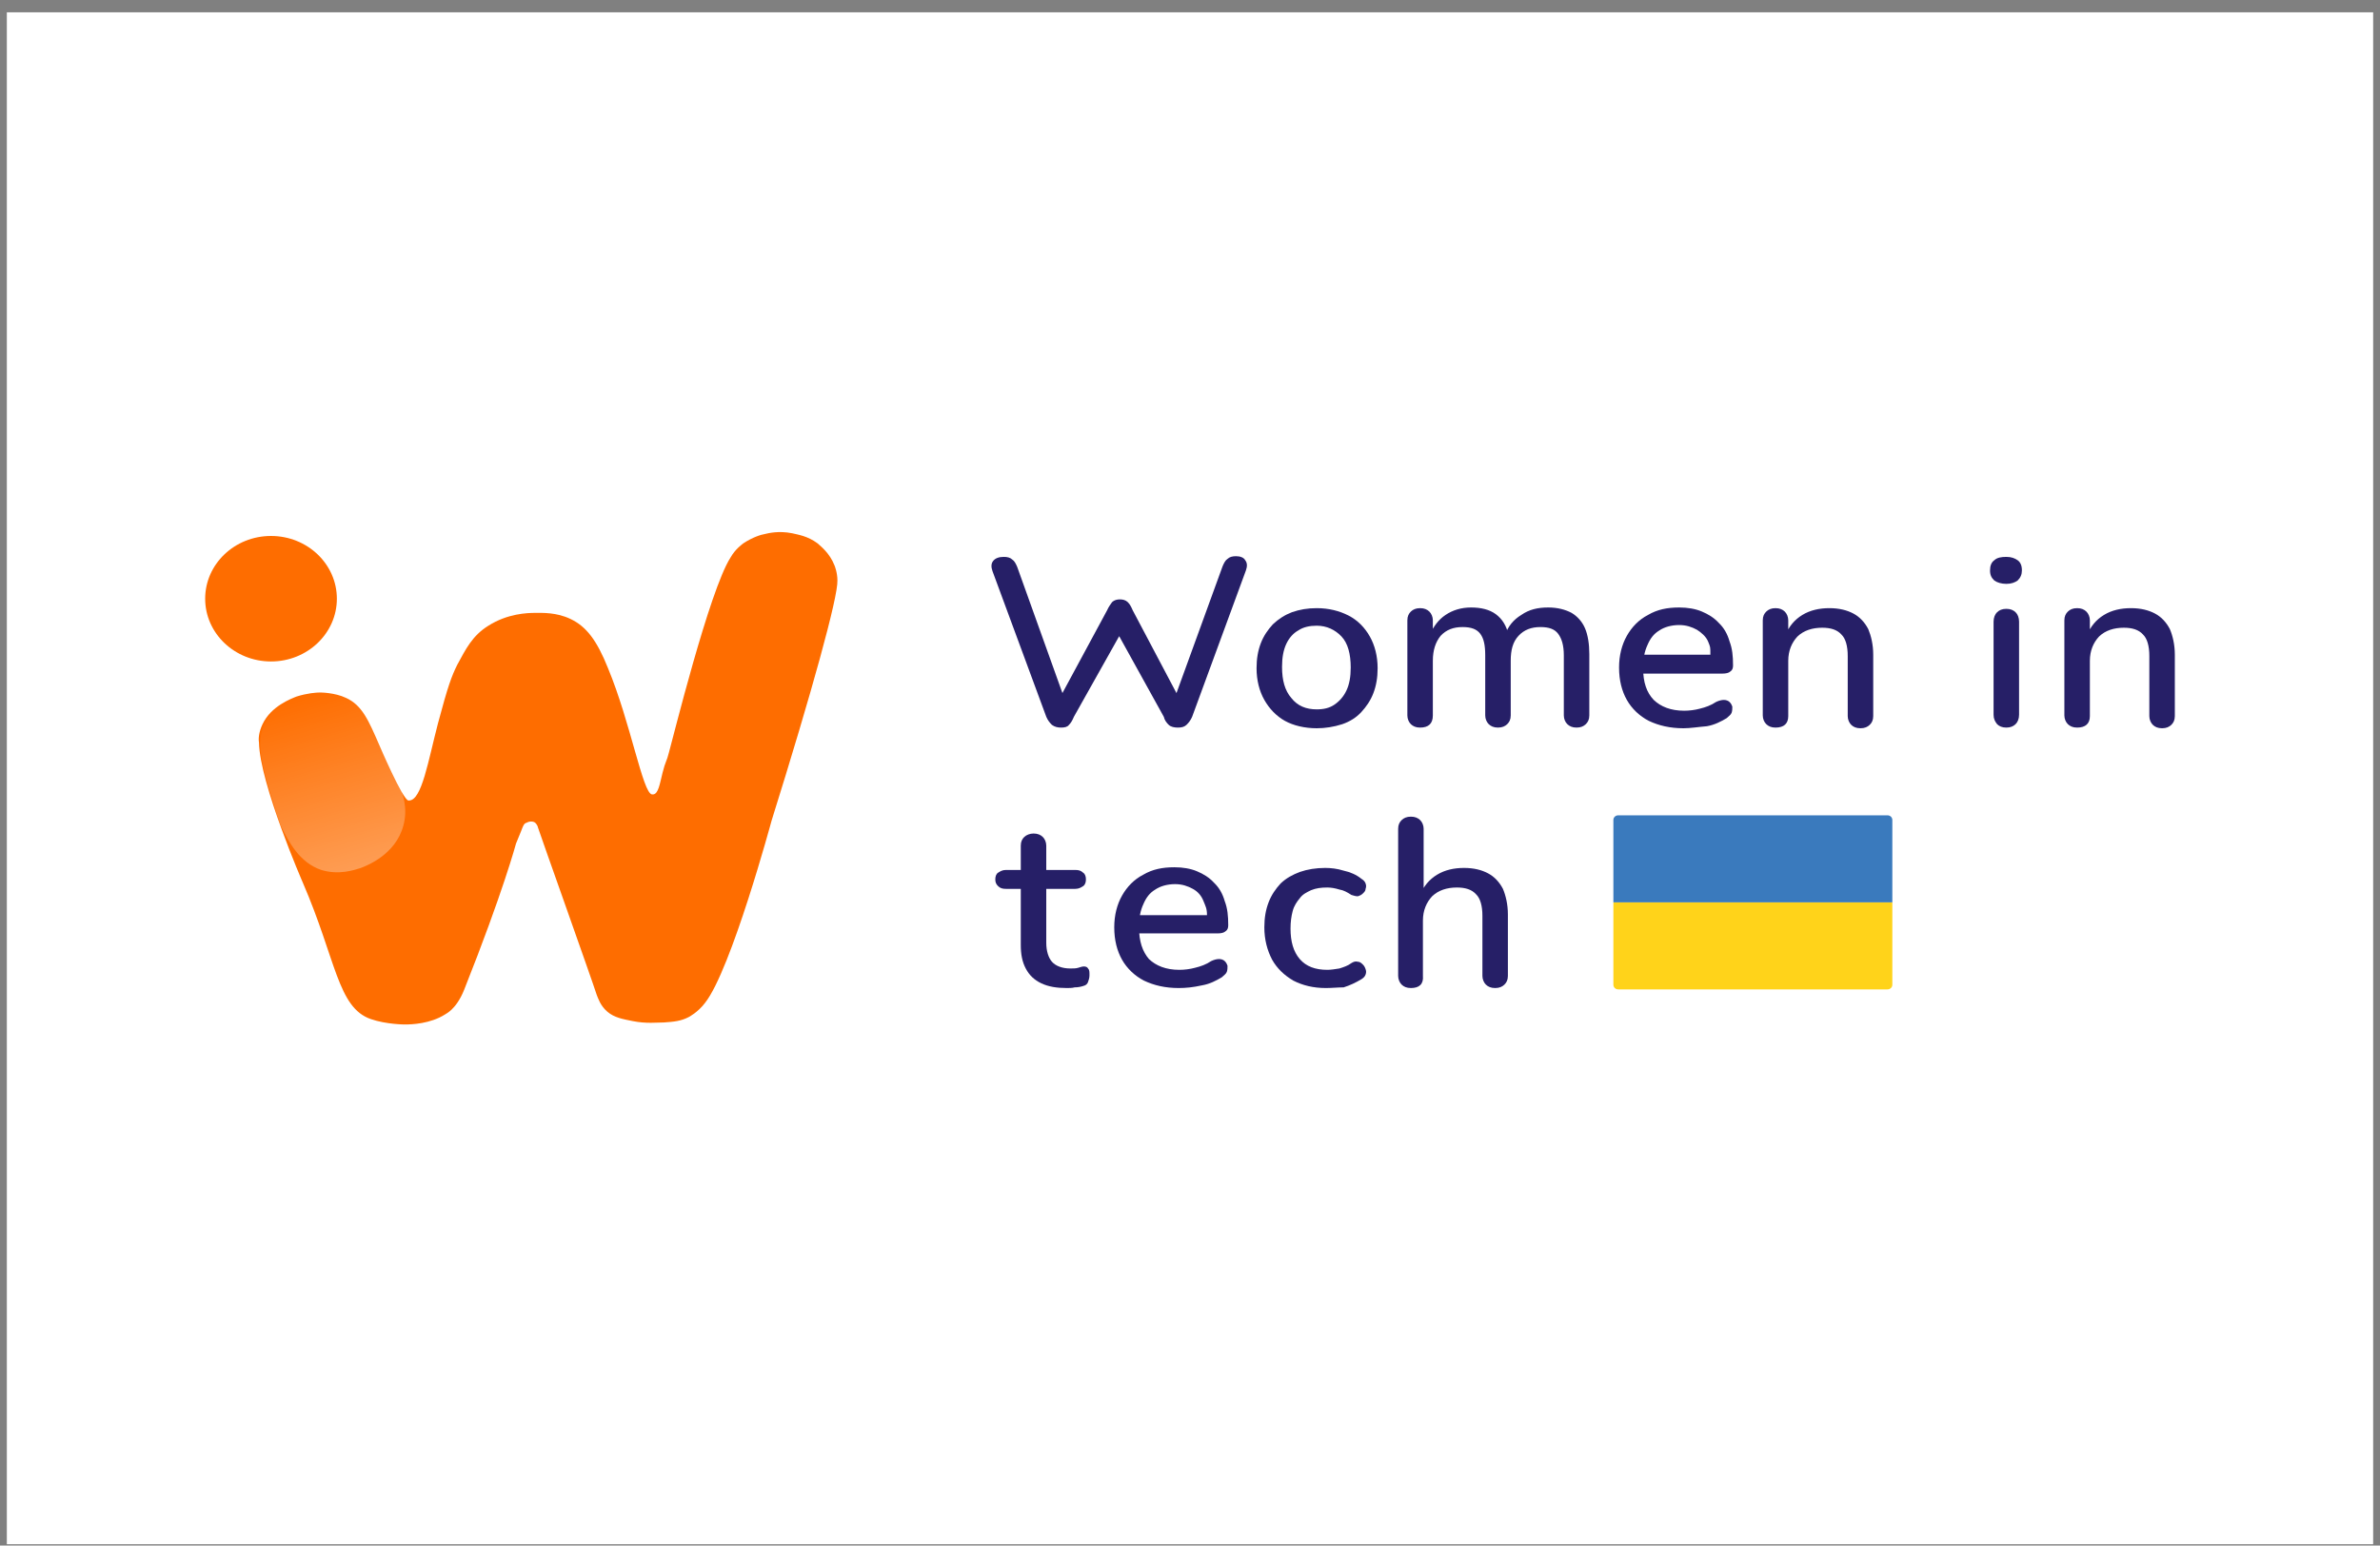 <svg xmlns="http://www.w3.org/2000/svg" width="174" height="113" viewBox="0 0 174 113" fill="none"><rect x="0" y="0" width="174" height="113" fill="#808080" stroke="none"/><rect width="173" height="112" transform="translate(0.5 0.901)" fill="white"></rect><path d="M77.579 53.195C77.321 53.195 77.114 53.146 76.906 52.998C76.751 52.85 76.596 52.653 76.493 52.406L72.558 41.75C72.455 41.454 72.455 41.207 72.61 41.01C72.766 40.813 73.025 40.714 73.387 40.714C73.646 40.714 73.853 40.763 74.008 40.911C74.163 41.01 74.267 41.207 74.37 41.454L77.942 51.419H77.269L80.944 44.611C81.047 44.365 81.203 44.167 81.306 44.019C81.462 43.871 81.668 43.822 81.876 43.822C82.083 43.822 82.29 43.871 82.445 44.019C82.6 44.167 82.704 44.365 82.807 44.611L86.379 51.37H85.758L89.381 41.405C89.485 41.158 89.588 40.961 89.743 40.862C89.898 40.714 90.106 40.665 90.365 40.665C90.675 40.665 90.934 40.763 91.037 40.961C91.193 41.158 91.193 41.405 91.089 41.701L87.156 52.406C87.052 52.653 86.897 52.85 86.741 52.998C86.586 53.146 86.379 53.195 86.12 53.195C85.861 53.195 85.602 53.146 85.447 52.998C85.292 52.85 85.137 52.653 85.085 52.406L81.617 46.141H82.031L78.511 52.406C78.407 52.653 78.304 52.85 78.149 52.998C78.045 53.146 77.838 53.195 77.579 53.195Z" fill="#261F67"></path><path d="M96.265 53.244C95.385 53.244 94.557 53.047 93.936 52.702C93.315 52.356 92.797 51.814 92.435 51.172C92.073 50.531 91.866 49.742 91.866 48.854C91.866 48.163 91.969 47.571 92.176 47.029C92.383 46.486 92.694 46.042 93.056 45.647C93.47 45.253 93.936 44.957 94.454 44.759C95.023 44.562 95.592 44.463 96.265 44.463C97.145 44.463 97.921 44.661 98.595 45.006C99.267 45.351 99.785 45.894 100.147 46.535C100.51 47.177 100.717 47.966 100.717 48.854C100.717 49.544 100.613 50.136 100.406 50.679C100.199 51.222 99.888 51.666 99.526 52.06C99.164 52.455 98.698 52.751 98.129 52.948C97.508 53.146 96.886 53.244 96.265 53.244ZM96.265 51.863C96.783 51.863 97.197 51.764 97.559 51.518C97.921 51.271 98.232 50.926 98.439 50.482C98.647 50.038 98.75 49.495 98.75 48.804C98.75 47.818 98.543 47.029 98.077 46.535C97.611 46.042 96.99 45.746 96.265 45.746C95.748 45.746 95.282 45.845 94.919 46.091C94.557 46.289 94.247 46.634 94.039 47.078C93.832 47.522 93.729 48.065 93.729 48.755C93.729 49.742 93.936 50.482 94.402 51.025C94.868 51.617 95.489 51.863 96.265 51.863Z" fill="#261F67"></path><path d="M103.822 53.195C103.512 53.195 103.305 53.096 103.149 52.948C102.994 52.8 102.891 52.554 102.891 52.307V45.351C102.891 45.055 102.994 44.858 103.149 44.71C103.305 44.562 103.512 44.463 103.822 44.463C104.133 44.463 104.34 44.562 104.495 44.71C104.65 44.858 104.754 45.105 104.754 45.351V46.782L104.547 46.387C104.806 45.795 105.168 45.302 105.686 44.957C106.203 44.611 106.825 44.414 107.549 44.414C108.274 44.414 108.895 44.562 109.361 44.907C109.827 45.253 110.137 45.746 110.292 46.437H110.034C110.241 45.795 110.655 45.302 111.224 44.957C111.793 44.562 112.415 44.414 113.191 44.414C113.864 44.414 114.433 44.562 114.899 44.809C115.313 45.055 115.676 45.45 115.883 45.943C116.09 46.437 116.193 47.078 116.193 47.818V52.307C116.193 52.603 116.09 52.8 115.934 52.948C115.779 53.096 115.572 53.195 115.262 53.195C114.951 53.195 114.744 53.096 114.589 52.948C114.433 52.8 114.33 52.554 114.33 52.307V47.917C114.33 47.177 114.175 46.683 113.916 46.338C113.657 45.993 113.243 45.845 112.622 45.845C111.949 45.845 111.431 46.042 111.017 46.486C110.603 46.93 110.448 47.522 110.448 48.311V52.307C110.448 52.603 110.344 52.8 110.189 52.948C110.034 53.096 109.827 53.195 109.516 53.195C109.206 53.195 108.999 53.096 108.843 52.948C108.688 52.8 108.584 52.554 108.584 52.307V47.917C108.584 47.177 108.481 46.683 108.222 46.338C107.963 45.993 107.549 45.845 106.928 45.845C106.255 45.845 105.738 46.042 105.323 46.486C104.961 46.93 104.754 47.522 104.754 48.311V52.307C104.754 52.899 104.443 53.195 103.822 53.195Z" fill="#261F67"></path><path d="M123.078 53.244C122.094 53.244 121.266 53.047 120.541 52.702C119.869 52.356 119.299 51.814 118.937 51.172C118.574 50.531 118.368 49.742 118.368 48.804C118.368 47.917 118.574 47.127 118.937 46.486C119.299 45.845 119.817 45.302 120.49 44.957C121.162 44.562 121.887 44.414 122.767 44.414C123.388 44.414 123.958 44.513 124.423 44.71C124.889 44.907 125.303 45.154 125.666 45.549C126.028 45.894 126.287 46.338 126.442 46.881C126.649 47.423 126.701 47.966 126.701 48.657C126.701 48.854 126.649 49.002 126.494 49.1C126.39 49.199 126.183 49.248 125.924 49.248H119.765V47.867H125.044C125.044 47.275 125.044 47.325 124.889 46.93C124.734 46.535 124.372 46.239 124.061 46.042C123.699 45.845 123.285 45.697 122.767 45.697C122.198 45.697 121.68 45.845 121.318 46.091C120.903 46.338 120.645 46.683 120.438 47.177C120.231 47.621 120.127 48.163 120.127 48.755V48.854C120.127 49.89 120.386 50.63 120.903 51.172C121.421 51.666 122.146 51.962 123.13 51.962C123.492 51.962 123.906 51.913 124.268 51.814C124.682 51.715 125.096 51.567 125.459 51.321C125.666 51.222 125.873 51.172 126.028 51.172C126.183 51.172 126.339 51.222 126.442 51.321C126.546 51.419 126.598 51.518 126.649 51.666C126.649 51.814 126.649 51.962 126.597 52.11C126.546 52.258 126.39 52.356 126.235 52.505C125.821 52.751 125.355 52.998 124.786 53.096C124.164 53.146 123.595 53.244 123.078 53.244Z" fill="#261F67"></path><path d="M129.806 53.195C129.496 53.195 129.289 53.096 129.134 52.948C128.978 52.8 128.875 52.554 128.875 52.307V45.351C128.875 45.055 128.978 44.858 129.134 44.71C129.289 44.562 129.496 44.463 129.806 44.463C130.117 44.463 130.324 44.562 130.48 44.71C130.635 44.858 130.738 45.105 130.738 45.351V46.733L130.531 46.437C130.79 45.795 131.204 45.302 131.773 44.957C132.343 44.611 133.016 44.463 133.741 44.463C134.465 44.463 135.034 44.611 135.501 44.858C135.966 45.105 136.328 45.499 136.587 45.993C136.794 46.486 136.95 47.127 136.95 47.867V52.356C136.95 52.653 136.846 52.85 136.691 52.998C136.535 53.146 136.329 53.244 136.018 53.244C135.707 53.244 135.501 53.146 135.345 52.998C135.19 52.85 135.086 52.603 135.086 52.356V47.966C135.086 47.226 134.931 46.683 134.621 46.387C134.31 46.042 133.844 45.894 133.223 45.894C132.498 45.894 131.877 46.091 131.411 46.535C130.997 46.979 130.738 47.571 130.738 48.311V52.356C130.738 52.899 130.428 53.195 129.806 53.195Z" fill="#261F67"></path><path d="M146.681 53.195C146.37 53.195 146.163 53.096 146.008 52.948C145.853 52.751 145.749 52.554 145.749 52.258V45.45C145.749 45.154 145.853 44.907 146.008 44.759C146.163 44.611 146.37 44.513 146.681 44.513C146.992 44.513 147.198 44.611 147.354 44.759C147.509 44.907 147.613 45.154 147.613 45.45V52.258C147.613 52.554 147.509 52.8 147.354 52.948C147.198 53.096 146.992 53.195 146.681 53.195ZM146.681 42.687C146.318 42.687 146.008 42.589 145.801 42.441C145.594 42.243 145.49 42.046 145.49 41.701C145.49 41.355 145.594 41.109 145.801 40.961C146.008 40.763 146.318 40.714 146.681 40.714C147.043 40.714 147.302 40.813 147.509 40.961C147.716 41.109 147.82 41.355 147.82 41.701C147.82 41.997 147.716 42.243 147.509 42.441C147.302 42.589 147.043 42.687 146.681 42.687Z" fill="#261F67"></path><path d="M151.857 53.195C151.546 53.195 151.339 53.096 151.184 52.948C151.029 52.8 150.925 52.554 150.925 52.307V45.351C150.925 45.055 151.029 44.858 151.184 44.71C151.339 44.562 151.546 44.463 151.857 44.463C152.167 44.463 152.375 44.562 152.53 44.71C152.685 44.858 152.789 45.105 152.789 45.351V46.733L152.582 46.437C152.84 45.795 153.254 45.302 153.824 44.957C154.393 44.611 155.066 44.463 155.791 44.463C156.515 44.463 157.085 44.611 157.551 44.858C158.016 45.105 158.379 45.499 158.637 45.993C158.845 46.486 159 47.127 159 47.867V52.356C159 52.653 158.896 52.85 158.741 52.998C158.586 53.146 158.379 53.244 158.068 53.244C157.758 53.244 157.551 53.146 157.395 52.998C157.24 52.85 157.136 52.603 157.136 52.356V47.966C157.136 47.226 156.981 46.683 156.671 46.387C156.36 46.042 155.894 45.894 155.273 45.894C154.548 45.894 153.927 46.091 153.462 46.535C153.047 46.979 152.789 47.571 152.789 48.311V52.356C152.789 52.899 152.478 53.195 151.857 53.195Z" fill="#261F67"></path><path d="M77.994 72.237C77.269 72.237 76.648 72.139 76.13 71.892C75.612 71.645 75.25 71.3 74.991 70.807C74.732 70.314 74.629 69.771 74.629 69.08V64.986H73.542C73.283 64.986 73.128 64.936 72.973 64.788C72.817 64.64 72.766 64.492 72.766 64.295C72.766 64.098 72.817 63.9 72.973 63.802C73.128 63.703 73.283 63.604 73.542 63.604H74.629V61.828C74.629 61.532 74.732 61.335 74.888 61.187C75.043 61.039 75.302 60.94 75.56 60.94C75.871 60.94 76.078 61.039 76.234 61.187C76.389 61.335 76.492 61.582 76.492 61.828V63.604H78.615C78.873 63.604 79.028 63.654 79.184 63.802C79.339 63.9 79.391 64.098 79.391 64.295C79.391 64.492 79.339 64.69 79.184 64.788C79.028 64.887 78.873 64.986 78.615 64.986H76.492V68.932C76.492 69.524 76.647 70.018 76.906 70.314C77.165 70.609 77.631 70.807 78.252 70.807C78.459 70.807 78.666 70.807 78.822 70.757C78.977 70.708 79.132 70.659 79.236 70.659C79.391 70.659 79.495 70.708 79.546 70.807C79.65 70.906 79.65 71.053 79.65 71.3C79.65 71.498 79.598 71.645 79.546 71.793C79.495 71.942 79.391 72.04 79.184 72.09C79.028 72.139 78.822 72.188 78.563 72.188C78.407 72.237 78.149 72.237 77.994 72.237Z" fill="#261F67"></path><path d="M86.172 72.237C85.188 72.237 84.36 72.04 83.636 71.695C82.963 71.349 82.393 70.807 82.031 70.165C81.668 69.524 81.462 68.735 81.462 67.797C81.462 66.909 81.668 66.12 82.031 65.479C82.393 64.838 82.911 64.295 83.584 63.95C84.257 63.555 84.981 63.407 85.861 63.407C86.482 63.407 87.052 63.506 87.517 63.703C87.984 63.9 88.397 64.147 88.76 64.542C89.122 64.887 89.381 65.331 89.536 65.874C89.743 66.416 89.795 66.959 89.795 67.65C89.795 67.847 89.743 67.995 89.588 68.094C89.485 68.192 89.278 68.242 89.019 68.242H82.911V66.909H88.242C88.242 66.416 88.139 66.268 87.984 65.874C87.828 65.479 87.569 65.183 87.207 64.986C86.845 64.788 86.431 64.64 85.913 64.64C85.344 64.64 84.826 64.788 84.464 65.035C84.049 65.282 83.791 65.627 83.584 66.12C83.377 66.564 83.273 67.107 83.273 67.699V67.797C83.273 68.834 83.532 69.573 83.998 70.116C84.516 70.609 85.24 70.906 86.224 70.906C86.586 70.906 87 70.856 87.362 70.757C87.776 70.659 88.19 70.511 88.553 70.264C88.76 70.165 88.967 70.116 89.122 70.116C89.278 70.116 89.433 70.165 89.536 70.264C89.64 70.363 89.692 70.462 89.743 70.609C89.743 70.757 89.743 70.905 89.692 71.053C89.64 71.201 89.485 71.3 89.329 71.448C88.915 71.695 88.449 71.942 87.88 72.04C87.207 72.188 86.689 72.237 86.172 72.237Z" fill="#261F67"></path><path d="M96.938 72.237C96.007 72.237 95.23 72.04 94.557 71.695C93.884 71.3 93.367 70.807 93.004 70.165C92.642 69.475 92.435 68.686 92.435 67.798C92.435 67.107 92.538 66.515 92.746 65.972C92.952 65.43 93.263 64.986 93.626 64.591C94.039 64.196 94.505 63.95 95.023 63.752C95.592 63.555 96.213 63.456 96.886 63.456C97.3 63.456 97.766 63.506 98.232 63.654C98.698 63.752 99.164 63.95 99.526 64.246C99.681 64.344 99.785 64.443 99.837 64.591C99.888 64.739 99.888 64.838 99.837 64.986C99.837 65.134 99.733 65.232 99.63 65.331C99.526 65.43 99.423 65.479 99.267 65.528C99.112 65.528 98.957 65.479 98.801 65.43C98.491 65.232 98.232 65.084 97.921 65.035C97.611 64.936 97.3 64.887 97.041 64.887C96.576 64.887 96.213 64.936 95.851 65.084C95.54 65.232 95.23 65.38 95.023 65.676C94.816 65.923 94.609 66.219 94.506 66.614C94.402 67.008 94.35 67.403 94.35 67.896C94.35 68.834 94.557 69.573 95.023 70.116C95.489 70.659 96.162 70.906 97.041 70.906C97.3 70.906 97.611 70.856 97.921 70.807C98.232 70.708 98.543 70.609 98.801 70.412C98.957 70.314 99.112 70.264 99.267 70.314C99.423 70.314 99.526 70.412 99.63 70.511C99.733 70.609 99.785 70.708 99.837 70.856C99.888 71.004 99.888 71.103 99.837 71.251C99.785 71.399 99.681 71.498 99.526 71.596C99.112 71.843 98.698 72.04 98.232 72.188C97.818 72.188 97.352 72.237 96.938 72.237Z" fill="#261F67"></path><path d="M103.149 72.237C102.839 72.237 102.632 72.139 102.477 71.991C102.321 71.843 102.218 71.596 102.218 71.349V60.595C102.218 60.299 102.321 60.102 102.477 59.954C102.632 59.806 102.839 59.707 103.149 59.707C103.46 59.707 103.667 59.806 103.822 59.954C103.978 60.102 104.081 60.348 104.081 60.595V65.43H103.822C104.081 64.788 104.496 64.295 105.065 63.95C105.634 63.604 106.307 63.456 107.031 63.456C107.757 63.456 108.326 63.604 108.791 63.851C109.258 64.097 109.62 64.492 109.879 64.986C110.086 65.479 110.241 66.12 110.241 66.86V71.349C110.241 71.645 110.137 71.843 109.982 71.991C109.827 72.139 109.62 72.237 109.309 72.237C108.999 72.237 108.791 72.139 108.636 71.991C108.481 71.843 108.378 71.596 108.378 71.349V66.959C108.378 66.219 108.222 65.676 107.911 65.38C107.601 65.035 107.135 64.887 106.514 64.887C105.789 64.887 105.168 65.084 104.702 65.528C104.288 65.972 104.029 66.564 104.029 67.304V71.349C104.081 71.941 103.771 72.237 103.149 72.237Z" fill="#261F67"></path><path d="M117.953 65.972H138.347V71.991C138.347 72.188 138.192 72.336 137.985 72.336H118.316C118.109 72.336 117.953 72.188 117.953 71.991V65.972Z" fill="#FFD31A"></path><path d="M138.347 65.972H117.953V59.954C117.953 59.756 118.109 59.608 118.316 59.608H137.985C138.192 59.608 138.347 59.756 138.347 59.954V65.972Z" fill="#3A7ABD"></path><path d="M19.814 48.361C22.472 48.361 24.628 46.306 24.628 43.773C24.628 41.239 22.472 39.185 19.814 39.185C17.155 39.185 15 41.239 15 43.773C15 46.306 17.155 48.361 19.814 48.361Z" fill="#FE6D00"></path><path d="M61.223 42.441C61.223 41.849 61.016 41.355 61.016 41.355C60.654 40.418 59.981 39.925 59.773 39.727C59.049 39.185 58.324 39.086 57.91 38.987C56.927 38.79 56.15 38.987 55.943 39.037C55.633 39.086 55.011 39.283 54.339 39.727C54.287 39.777 53.769 40.122 53.407 40.763C51.854 43.181 49.163 54.132 48.904 55.02C48.748 55.662 48.645 55.662 48.438 56.5C48.231 57.339 48.127 58.03 47.765 58.079C47.765 58.079 47.713 58.079 47.661 58.079C46.989 57.98 46.109 52.85 44.452 48.854C43.624 46.782 42.848 45.795 41.709 45.253C40.674 44.759 39.638 44.809 39.121 44.809C38.551 44.809 37.102 44.858 35.705 45.746C34.514 46.486 34.048 47.472 33.427 48.607C33.013 49.446 32.754 50.136 32.029 52.85C31.305 55.612 30.839 58.523 29.907 58.523C29.907 58.523 29.907 58.523 29.855 58.523C29.441 58.474 27.733 54.478 27.733 54.478C26.957 52.702 26.491 51.567 25.3 51.025C24.472 50.63 23.437 50.63 23.385 50.63C23.127 50.63 22.454 50.679 21.677 50.926C21.315 51.074 19.814 51.617 19.193 52.948C18.934 53.491 18.882 53.984 18.934 54.28C18.986 57.29 22.143 64.541 22.143 64.541C24.576 70.165 24.679 73.668 27.112 74.507C28.251 74.901 29.597 74.901 29.597 74.901C30.114 74.901 31.46 74.852 32.547 74.161C32.806 74.013 32.961 73.865 33.013 73.816C33.272 73.569 33.634 73.125 33.945 72.336C36.791 65.183 37.723 61.68 37.723 61.68C37.723 61.68 37.723 61.68 38.086 60.792C38.241 60.398 38.293 60.2 38.5 60.151C38.758 60.003 39.069 60.052 39.172 60.2C39.172 60.2 39.224 60.25 39.276 60.348C39.328 60.447 39.328 60.496 39.328 60.496C39.38 60.694 43.262 71.596 43.624 72.731C43.727 72.977 43.883 73.52 44.4 73.964C44.918 74.408 45.539 74.507 46.264 74.655C47.247 74.852 48.024 74.753 48.541 74.753C49.266 74.704 49.784 74.655 50.353 74.359C50.353 74.359 51.026 74.013 51.544 73.323C53.459 70.906 56.409 60.003 56.409 60.003C59.36 50.581 61.275 43.625 61.223 42.441Z" fill="#FE6D00"></path><path d="M27.164 53.047C27.009 52.702 26.543 51.666 25.404 51.025C23.851 50.235 22.247 50.778 21.781 50.975C21.418 51.123 20.073 51.567 19.451 52.751C19.4 52.8 19.296 53.047 19.193 53.343C18.986 53.935 18.986 54.527 19.141 55.563C19.296 56.402 19.503 57.043 19.607 57.487C20.176 59.312 20.435 60.2 20.59 60.496C21.108 61.532 21.884 63.062 23.489 63.604C24.783 63.999 25.922 63.604 26.387 63.456C26.75 63.308 28.924 62.519 29.493 60.348C29.855 59.016 29.39 57.931 29.234 57.487C28.51 55.958 27.837 54.478 27.164 53.047Z" fill="url(#paint0_linear_5813_1216)"></path><defs><linearGradient id="paint0_linear_5813_1216" x1="26.383" y1="63.627" x2="22.618" y2="50.673" gradientUnits="userSpaceOnUse"><stop stop-color="white" stop-opacity="0.33"></stop><stop offset="1" stop-color="white" stop-opacity="0"></stop></linearGradient></defs></svg>